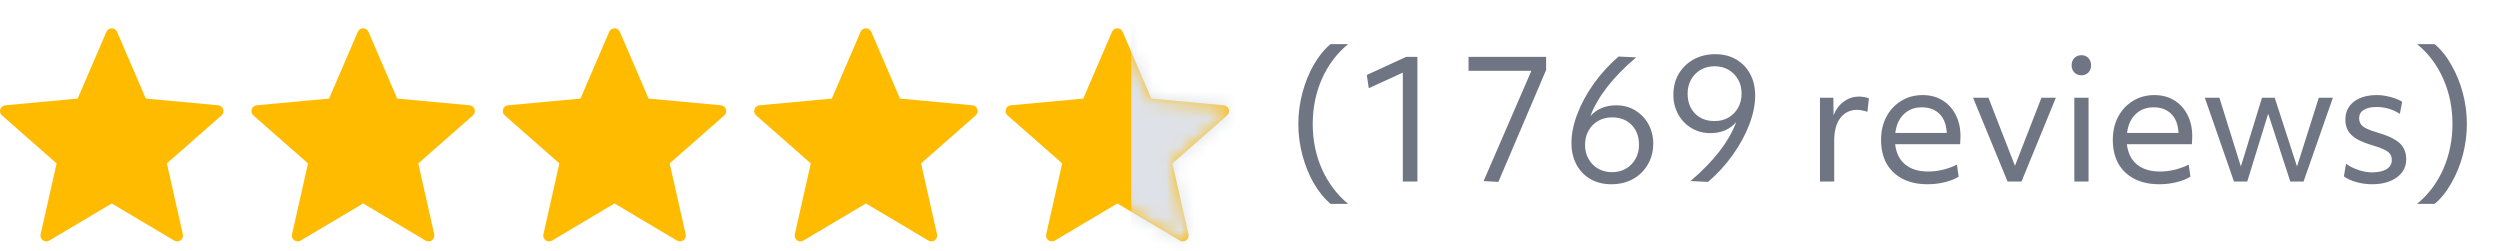 <svg width="179" height="18" viewBox="0 0 179 18" fill="none" xmlns="http://www.w3.org/2000/svg">
<g clip-path="url(#clip0)">
<path d="M15.623 7.539L10.44 7.059L8.381 2.278C8.237 1.944 7.763 1.944 7.619 2.278L5.56 7.059L0.378 7.539C0.015 7.573 -0.132 8.024 0.142 8.265L4.052 11.7L2.908 16.777C2.828 17.133 3.211 17.412 3.525 17.226L8 14.568L12.475 17.226C12.789 17.412 13.172 17.133 13.092 16.777L11.948 11.7L15.858 8.265C16.132 8.024 15.985 7.573 15.623 7.539Z" fill="#FFBB00"/>
<path d="M33.623 7.539L28.44 7.059L26.381 2.278C26.237 1.944 25.763 1.944 25.619 2.278L23.56 7.059L18.378 7.539C18.015 7.573 17.868 8.024 18.142 8.265L22.052 11.7L20.908 16.777C20.828 17.133 21.211 17.412 21.525 17.226L26 14.568L30.475 17.226C30.789 17.412 31.172 17.133 31.092 16.777L29.948 11.7L33.858 8.265C34.132 8.024 33.985 7.573 33.623 7.539Z" fill="#FFBB00"/>
<path d="M51.623 7.539L46.44 7.059L44.381 2.278C44.237 1.944 43.763 1.944 43.619 2.278L41.56 7.059L36.377 7.539C36.015 7.573 35.868 8.024 36.142 8.265L40.052 11.7L38.908 16.777C38.828 17.133 39.211 17.412 39.525 17.226L44 14.568L48.475 17.226C48.789 17.412 49.172 17.133 49.092 16.777L47.948 11.7L51.858 8.265C52.132 8.024 51.985 7.573 51.623 7.539Z" fill="#FFBB00"/>
<path d="M69.623 7.539L64.44 7.059L62.381 2.278C62.237 1.944 61.763 1.944 61.619 2.278L59.56 7.059L54.377 7.539C54.015 7.573 53.868 8.024 54.142 8.265L58.052 11.7L56.908 16.777C56.828 17.133 57.211 17.412 57.525 17.226L62 14.568L66.475 17.226C66.789 17.412 67.172 17.133 67.092 16.777L65.948 11.7L69.858 8.265C70.132 8.024 69.985 7.573 69.623 7.539Z" fill="#FFBB00"/>
<path d="M87.623 7.539L82.44 7.059L80.381 2.278C80.237 1.944 79.763 1.944 79.619 2.278L77.56 7.059L72.377 7.539C72.015 7.573 71.868 8.024 72.142 8.265L76.052 11.7L74.908 16.777C74.828 17.133 75.211 17.412 75.525 17.226L80 14.568L84.475 17.226C84.789 17.412 85.172 17.133 85.092 16.777L83.948 11.7L87.858 8.265C88.132 8.024 87.985 7.573 87.623 7.539Z" fill="#FFBB00"/>
<mask id="mask0" mask-type="alpha" maskUnits="userSpaceOnUse" x="72" y="2" width="16" height="16">
<path d="M87.623 7.539L82.44 7.059L80.381 2.278C80.237 1.944 79.763 1.944 79.619 2.278L77.56 7.059L72.377 7.539C72.015 7.573 71.868 8.024 72.142 8.265L76.052 11.7L74.908 16.777C74.828 17.133 75.211 17.412 75.525 17.226L80 14.568L84.475 17.226C84.789 17.412 85.172 17.133 85.092 16.777L83.948 11.7L87.858 8.265C88.132 8.024 87.985 7.573 87.623 7.539Z" fill="white"/>
</mask>
<g mask="url(#mask0)">
<rect x="81" y="1" width="10" height="19" fill="#DEE1E7"/>
</g>
<path d="M95.264 14.596C94.808 14.204 94.404 13.704 94.052 13.096C93.708 12.488 93.44 11.82 93.248 11.092C93.056 10.364 92.96 9.628 92.96 8.884C92.96 8.132 93.056 7.392 93.248 6.664C93.44 5.936 93.708 5.268 94.052 4.66C94.404 4.044 94.808 3.544 95.264 3.16H96.524C95.716 3.824 95.092 4.652 94.652 5.644C94.212 6.636 93.992 7.716 93.992 8.884C93.992 10.044 94.212 11.12 94.652 12.112C95.1 13.104 95.724 13.932 96.524 14.596H95.264ZM100.442 13V5.2L98.005 6.316L97.862 5.368L100.682 4.072H101.486V13H100.442ZM106.227 12.964L109.647 5.068H105.147V4.072H110.703V5.008L107.283 13.024L106.227 12.964ZM115.372 13.192C114.804 13.192 114.304 13.068 113.872 12.82C113.448 12.572 113.116 12.228 112.876 11.788C112.636 11.34 112.516 10.82 112.516 10.228C112.516 9.58 112.656 8.892 112.936 8.164C113.216 7.428 113.608 6.704 114.112 5.992C114.624 5.28 115.216 4.632 115.888 4.048L117.148 4.108C115.492 5.516 114.4 6.916 113.872 8.308C114.344 7.796 114.96 7.54 115.72 7.54C116.224 7.54 116.676 7.66 117.076 7.9C117.476 8.14 117.792 8.468 118.024 8.884C118.256 9.3 118.372 9.768 118.372 10.288C118.372 10.848 118.24 11.348 117.976 11.788C117.72 12.228 117.368 12.572 116.92 12.82C116.472 13.068 115.956 13.192 115.372 13.192ZM115.42 12.328C115.796 12.328 116.128 12.244 116.416 12.076C116.704 11.908 116.932 11.676 117.1 11.38C117.268 11.084 117.352 10.748 117.352 10.372C117.352 9.78 117.176 9.304 116.824 8.944C116.472 8.584 116.004 8.404 115.42 8.404C115.052 8.404 114.72 8.488 114.424 8.656C114.136 8.824 113.908 9.056 113.74 9.352C113.572 9.648 113.488 9.988 113.488 10.372C113.488 10.748 113.572 11.084 113.74 11.38C113.908 11.676 114.136 11.908 114.424 12.076C114.72 12.244 115.052 12.328 115.42 12.328ZM121.038 12.964C122.702 11.548 123.794 10.14 124.314 8.74C123.858 9.268 123.242 9.532 122.466 9.532C121.962 9.532 121.51 9.412 121.11 9.172C120.71 8.932 120.394 8.604 120.162 8.188C119.93 7.772 119.814 7.304 119.814 6.784C119.814 6.216 119.942 5.716 120.198 5.284C120.462 4.844 120.818 4.5 121.266 4.252C121.722 4.004 122.238 3.88 122.814 3.88C123.382 3.88 123.878 4.004 124.302 4.252C124.734 4.5 125.07 4.848 125.31 5.296C125.55 5.736 125.67 6.252 125.67 6.844C125.67 7.492 125.53 8.184 125.25 8.92C124.97 9.648 124.578 10.368 124.074 11.08C123.57 11.792 122.978 12.44 122.298 13.024L121.038 12.964ZM122.766 8.668C123.142 8.668 123.474 8.584 123.762 8.416C124.05 8.248 124.278 8.016 124.446 7.72C124.614 7.416 124.698 7.076 124.698 6.7C124.698 6.316 124.614 5.98 124.446 5.692C124.278 5.396 124.05 5.164 123.762 4.996C123.474 4.828 123.142 4.744 122.766 4.744C122.398 4.744 122.066 4.828 121.77 4.996C121.482 5.164 121.254 5.396 121.086 5.692C120.918 5.98 120.834 6.316 120.834 6.7C120.834 7.292 121.01 7.768 121.362 8.128C121.714 8.488 122.182 8.668 122.766 8.668ZM130.31 13V7H131.27L131.282 8.248C131.45 7.832 131.694 7.508 132.014 7.276C132.334 7.036 132.698 6.916 133.106 6.916C133.226 6.916 133.354 6.928 133.49 6.952C133.634 6.976 133.742 7.008 133.814 7.048L133.706 8.008C133.602 7.968 133.486 7.936 133.358 7.912C133.23 7.88 133.106 7.864 132.986 7.864C132.474 7.864 132.07 8.056 131.774 8.44C131.478 8.824 131.33 9.36 131.33 10.048V13H130.31ZM138.007 13.192C137.327 13.192 136.735 13.064 136.231 12.808C135.735 12.552 135.351 12.188 135.079 11.716C134.815 11.236 134.683 10.672 134.683 10.024C134.683 9.392 134.811 8.836 135.067 8.356C135.323 7.876 135.675 7.5 136.123 7.228C136.571 6.948 137.083 6.808 137.659 6.808C138.203 6.808 138.675 6.932 139.075 7.18C139.483 7.428 139.799 7.772 140.023 8.212C140.255 8.652 140.371 9.168 140.371 9.76C140.371 9.864 140.367 9.96 140.359 10.048C140.359 10.136 140.355 10.228 140.347 10.324H135.691C135.763 10.956 136.003 11.44 136.411 11.776C136.819 12.112 137.367 12.28 138.055 12.28C138.759 12.28 139.447 12.116 140.119 11.788L140.239 12.652C139.967 12.82 139.631 12.952 139.231 13.048C138.839 13.144 138.431 13.192 138.007 13.192ZM137.599 7.684C137.079 7.684 136.651 7.848 136.315 8.176C135.979 8.496 135.775 8.944 135.703 9.52H139.387C139.387 9.432 139.379 9.348 139.363 9.268C139.299 8.756 139.111 8.364 138.799 8.092C138.495 7.82 138.095 7.684 137.599 7.684ZM143.743 13L141.271 7H142.375L144.271 11.872L146.167 7H147.199L144.739 13H143.743ZM149.025 5.392C148.825 5.392 148.657 5.324 148.521 5.188C148.393 5.052 148.329 4.88 148.329 4.672C148.329 4.464 148.393 4.292 148.521 4.156C148.657 4.02 148.825 3.952 149.025 3.952C149.233 3.952 149.401 4.02 149.529 4.156C149.657 4.292 149.721 4.464 149.721 4.672C149.721 4.88 149.657 5.052 149.529 5.188C149.401 5.324 149.233 5.392 149.025 5.392ZM148.521 13V7H149.541V13H148.521ZM154.601 13.192C153.921 13.192 153.329 13.064 152.825 12.808C152.329 12.552 151.945 12.188 151.673 11.716C151.409 11.236 151.277 10.672 151.277 10.024C151.277 9.392 151.405 8.836 151.661 8.356C151.917 7.876 152.269 7.5 152.717 7.228C153.165 6.948 153.677 6.808 154.253 6.808C154.797 6.808 155.269 6.932 155.669 7.18C156.077 7.428 156.393 7.772 156.617 8.212C156.849 8.652 156.965 9.168 156.965 9.76C156.965 9.864 156.961 9.96 156.953 10.048C156.953 10.136 156.949 10.228 156.941 10.324H152.285C152.357 10.956 152.597 11.44 153.005 11.776C153.413 12.112 153.961 12.28 154.649 12.28C155.353 12.28 156.041 12.116 156.713 11.788L156.833 12.652C156.561 12.82 156.225 12.952 155.825 13.048C155.433 13.144 155.025 13.192 154.601 13.192ZM154.193 7.684C153.673 7.684 153.245 7.848 152.909 8.176C152.573 8.496 152.369 8.944 152.297 9.52H155.981C155.981 9.432 155.973 9.348 155.957 9.268C155.893 8.756 155.705 8.364 155.393 8.092C155.089 7.82 154.689 7.684 154.193 7.684ZM159.954 13L157.866 7H158.91L160.446 11.92L161.958 7H162.87L164.466 11.92L166.026 7H167.034L164.934 13H163.986L162.402 8.14L160.902 13H159.954ZM169.837 13.192C169.461 13.192 169.085 13.14 168.709 13.036C168.341 12.932 168.045 12.796 167.821 12.628L167.977 11.728C168.233 11.912 168.529 12.06 168.865 12.172C169.209 12.284 169.533 12.34 169.837 12.34C170.285 12.34 170.633 12.264 170.881 12.112C171.129 11.952 171.253 11.736 171.253 11.464C171.253 11.288 171.213 11.144 171.133 11.032C171.053 10.912 170.909 10.804 170.701 10.708C170.493 10.604 170.193 10.496 169.801 10.384C169.129 10.184 168.649 9.944 168.361 9.664C168.073 9.384 167.929 9.02 167.929 8.572C167.929 8.028 168.129 7.6 168.529 7.288C168.937 6.968 169.489 6.808 170.185 6.808C170.513 6.808 170.845 6.856 171.181 6.952C171.517 7.04 171.789 7.152 171.997 7.288L171.829 8.152C171.317 7.824 170.761 7.66 170.161 7.66C169.761 7.66 169.453 7.732 169.237 7.876C169.021 8.012 168.913 8.208 168.913 8.464C168.913 8.712 169.005 8.908 169.189 9.052C169.373 9.196 169.713 9.34 170.209 9.484C170.977 9.708 171.513 9.964 171.817 10.252C172.129 10.54 172.285 10.924 172.285 11.404C172.285 11.94 172.061 12.372 171.613 12.7C171.165 13.028 170.573 13.192 169.837 13.192ZM173.064 14.596C173.872 13.932 174.496 13.104 174.936 12.112C175.376 11.112 175.596 10.032 175.596 8.872C175.596 7.712 175.376 6.636 174.936 5.644C174.496 4.644 173.872 3.816 173.064 3.16H174.324C174.78 3.544 175.18 4.044 175.524 4.66C175.876 5.268 176.148 5.936 176.34 6.664C176.532 7.392 176.628 8.128 176.628 8.872C176.628 9.616 176.532 10.356 176.34 11.092C176.148 11.82 175.876 12.488 175.524 13.096C175.18 13.712 174.78 14.212 174.324 14.596H173.064Z" fill="#6F7582"/>
</g>
<defs>
<clipPath id="clip0">
<rect width="179" height="18" fill="white"/>
</clipPath>
</defs>
</svg>
